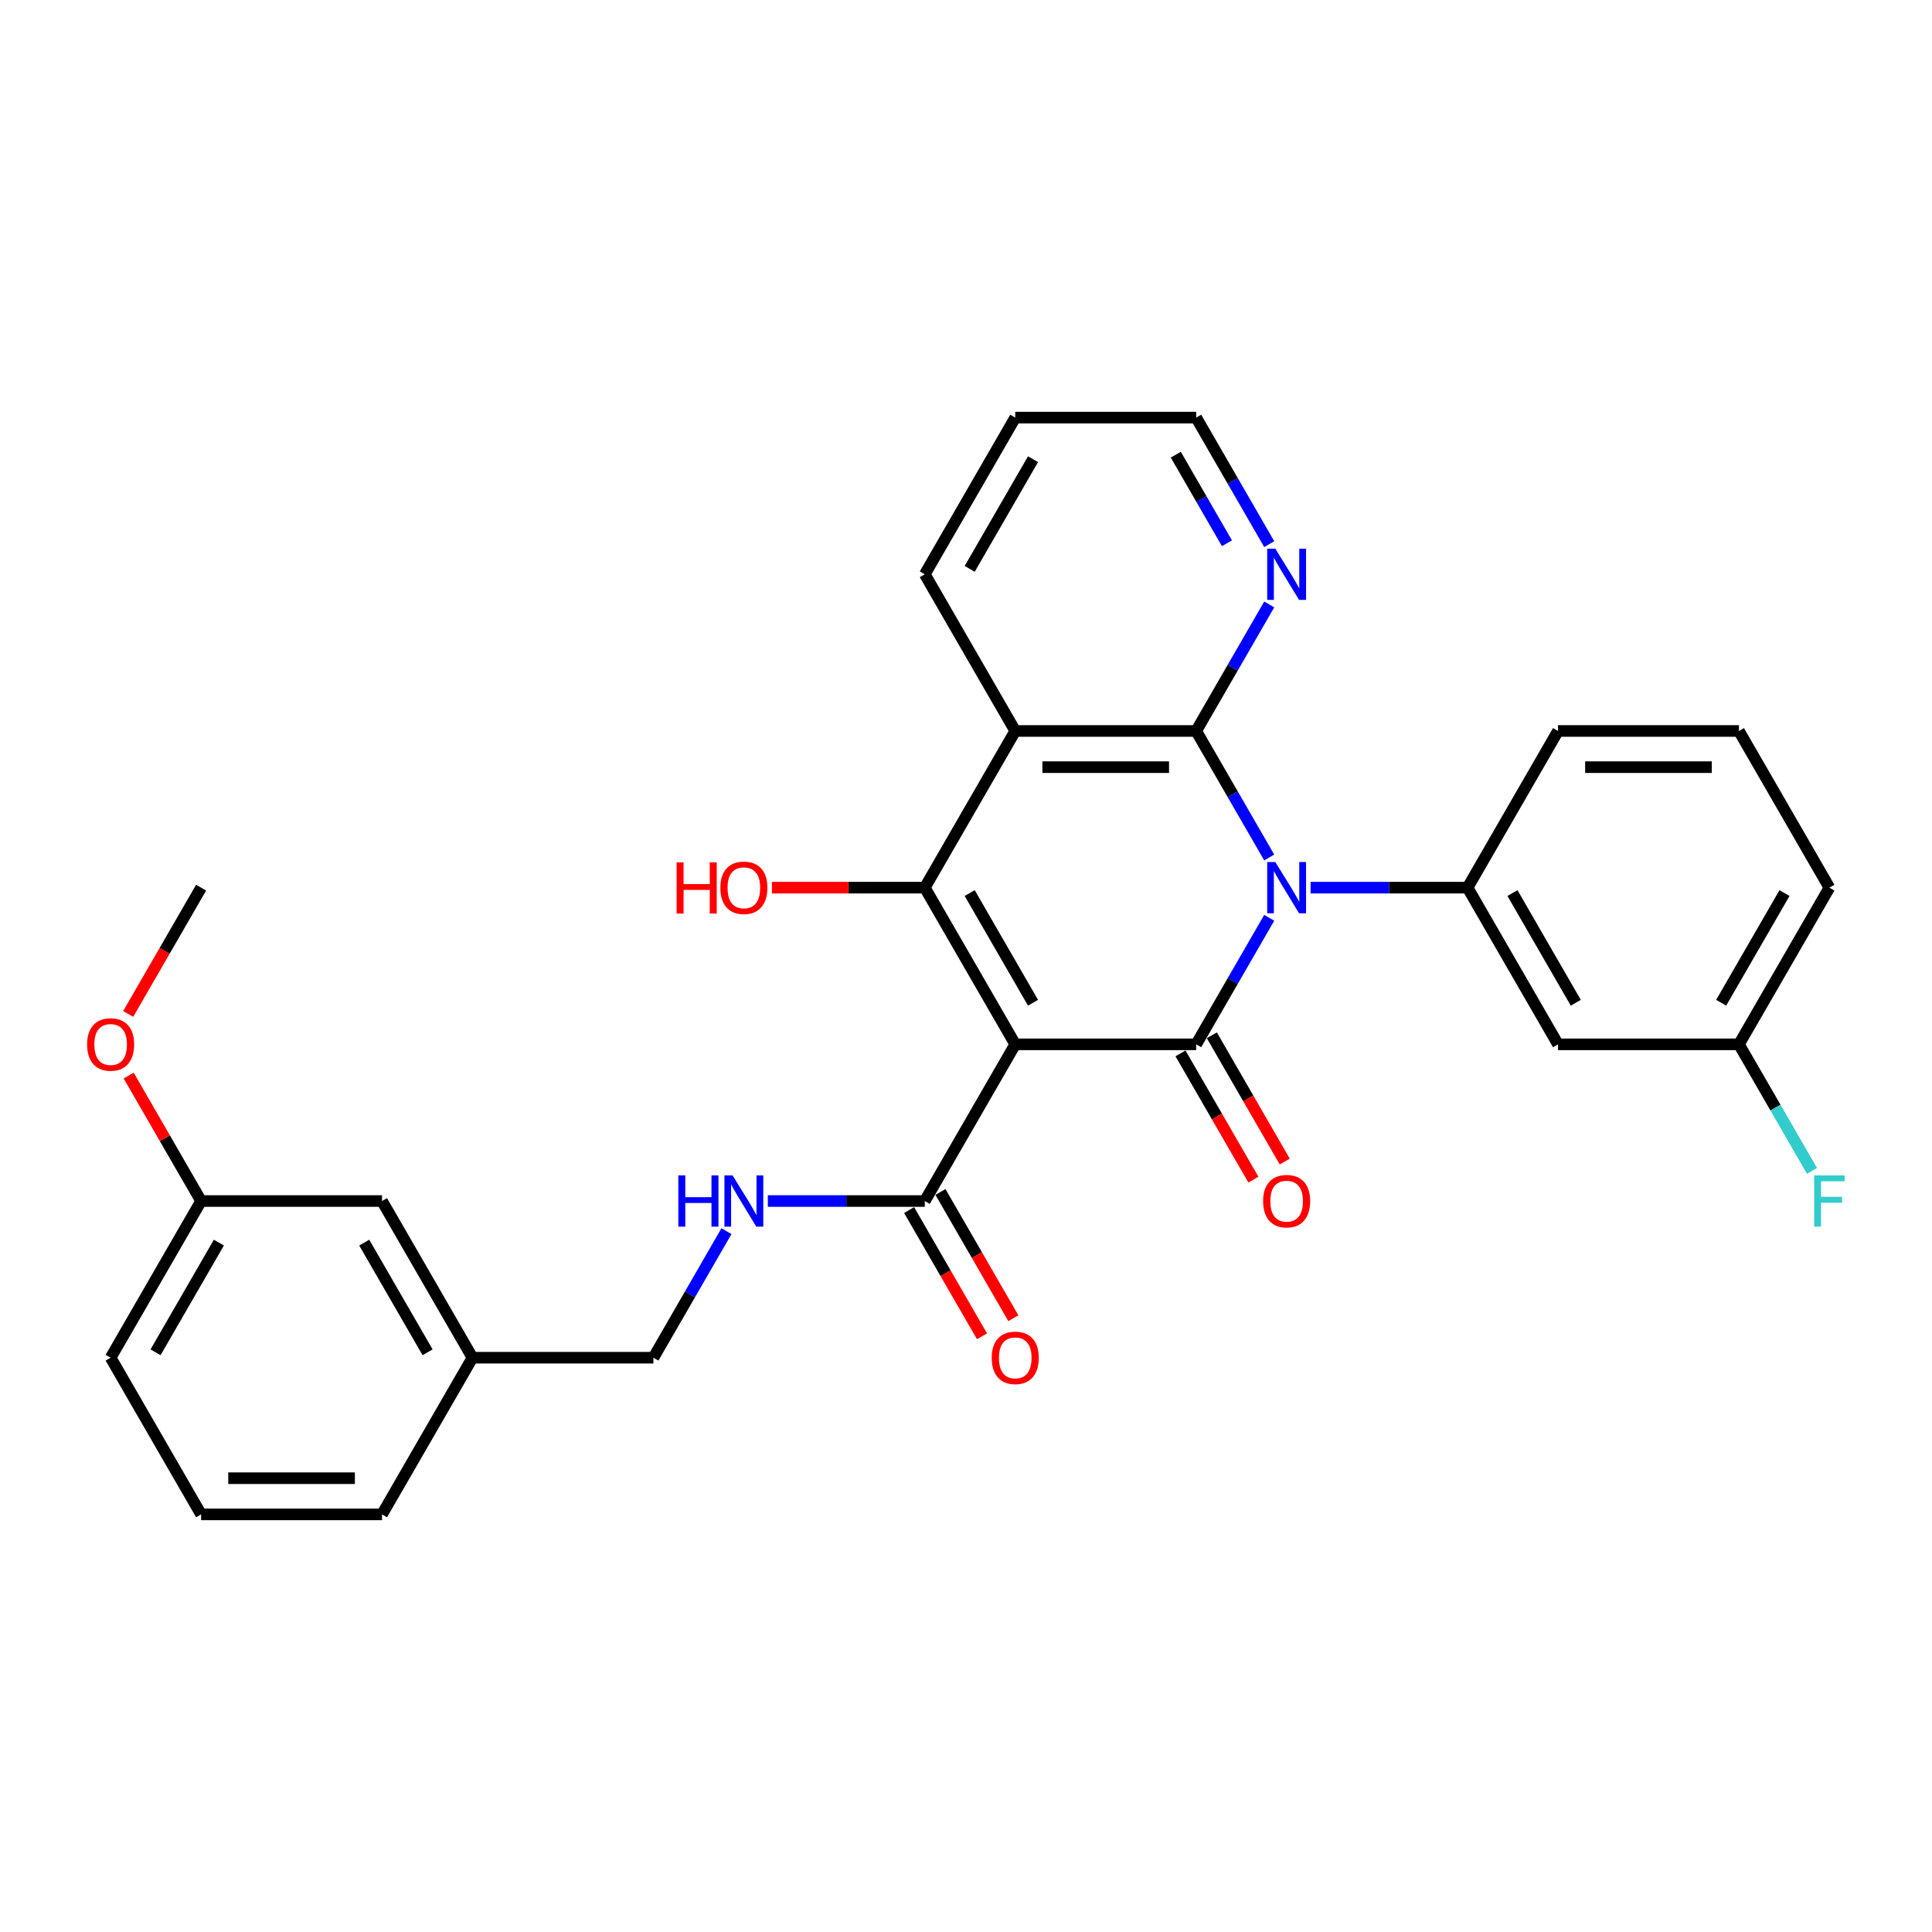 <?xml version='1.0' encoding='iso-8859-1'?>
<svg version='1.1' baseProfile='full'
              xmlns='http://www.w3.org/2000/svg'
                      xmlns:rdkit='http://www.rdkit.org/xml'
                      xmlns:xlink='http://www.w3.org/1999/xlink'
                  xml:space='preserve'
width='1000px' height='1000px' viewBox='0 0 1000 1000'>
<!-- END OF HEADER -->
<rect style='opacity:1.0;fill:#FFFFFF;stroke:none' width='1000' height='1000' x='0' y='0'> </rect>
<path class='bond-1' d='M 656.952,475.052 L 638.045,507.801' style='fill:none;fill-rule:evenodd;stroke:#0000FF;stroke-width:6px;stroke-linecap:butt;stroke-linejoin:miter;stroke-opacity:1' />
<path class='bond-1' d='M 638.045,507.801 L 619.137,540.549' style='fill:none;fill-rule:evenodd;stroke:#000000;stroke-width:6px;stroke-linecap:butt;stroke-linejoin:miter;stroke-opacity:1' />
<path class='bond-2' d='M 656.952,443.849 L 638.045,411.1' style='fill:none;fill-rule:evenodd;stroke:#0000FF;stroke-width:6px;stroke-linecap:butt;stroke-linejoin:miter;stroke-opacity:1' />
<path class='bond-2' d='M 638.045,411.1 L 619.137,378.352' style='fill:none;fill-rule:evenodd;stroke:#000000;stroke-width:6px;stroke-linecap:butt;stroke-linejoin:miter;stroke-opacity:1' />
<path class='bond-5' d='M 678.358,459.451 L 718.981,459.451' style='fill:none;fill-rule:evenodd;stroke:#0000FF;stroke-width:6px;stroke-linecap:butt;stroke-linejoin:miter;stroke-opacity:1' />
<path class='bond-5' d='M 718.981,459.451 L 759.604,459.451' style='fill:none;fill-rule:evenodd;stroke:#000000;stroke-width:6px;stroke-linecap:butt;stroke-linejoin:miter;stroke-opacity:1' />
<path class='bond-0' d='M 525.492,540.549 L 619.137,540.549' style='fill:none;fill-rule:evenodd;stroke:#000000;stroke-width:6px;stroke-linecap:butt;stroke-linejoin:miter;stroke-opacity:1' />
<path class='bond-6' d='M 525.492,540.549 L 478.67,621.648' style='fill:none;fill-rule:evenodd;stroke:#000000;stroke-width:6px;stroke-linecap:butt;stroke-linejoin:miter;stroke-opacity:1' />
<path class='bond-30' d='M 525.492,540.549 L 478.67,459.451' style='fill:none;fill-rule:evenodd;stroke:#000000;stroke-width:6px;stroke-linecap:butt;stroke-linejoin:miter;stroke-opacity:1' />
<path class='bond-30' d='M 534.689,519.02 L 501.913,462.251' style='fill:none;fill-rule:evenodd;stroke:#000000;stroke-width:6px;stroke-linecap:butt;stroke-linejoin:miter;stroke-opacity:1' />
<path class='bond-10' d='M 611.027,545.232 L 629.891,577.906' style='fill:none;fill-rule:evenodd;stroke:#000000;stroke-width:6px;stroke-linecap:butt;stroke-linejoin:miter;stroke-opacity:1' />
<path class='bond-10' d='M 629.891,577.906 L 648.756,610.58' style='fill:none;fill-rule:evenodd;stroke:#FF0000;stroke-width:6px;stroke-linecap:butt;stroke-linejoin:miter;stroke-opacity:1' />
<path class='bond-10' d='M 627.247,535.867 L 646.111,568.541' style='fill:none;fill-rule:evenodd;stroke:#000000;stroke-width:6px;stroke-linecap:butt;stroke-linejoin:miter;stroke-opacity:1' />
<path class='bond-10' d='M 646.111,568.541 L 664.976,601.215' style='fill:none;fill-rule:evenodd;stroke:#FF0000;stroke-width:6px;stroke-linecap:butt;stroke-linejoin:miter;stroke-opacity:1' />
<path class='bond-4' d='M 619.137,378.352 L 525.492,378.352' style='fill:none;fill-rule:evenodd;stroke:#000000;stroke-width:6px;stroke-linecap:butt;stroke-linejoin:miter;stroke-opacity:1' />
<path class='bond-4' d='M 605.09,397.081 L 539.539,397.081' style='fill:none;fill-rule:evenodd;stroke:#000000;stroke-width:6px;stroke-linecap:butt;stroke-linejoin:miter;stroke-opacity:1' />
<path class='bond-7' d='M 619.137,378.352 L 638.045,345.603' style='fill:none;fill-rule:evenodd;stroke:#000000;stroke-width:6px;stroke-linecap:butt;stroke-linejoin:miter;stroke-opacity:1' />
<path class='bond-7' d='M 638.045,345.603 L 656.952,312.854' style='fill:none;fill-rule:evenodd;stroke:#0000FF;stroke-width:6px;stroke-linecap:butt;stroke-linejoin:miter;stroke-opacity:1' />
<path class='bond-3' d='M 478.67,459.451 L 525.492,378.352' style='fill:none;fill-rule:evenodd;stroke:#000000;stroke-width:6px;stroke-linecap:butt;stroke-linejoin:miter;stroke-opacity:1' />
<path class='bond-12' d='M 478.67,459.451 L 439.105,459.451' style='fill:none;fill-rule:evenodd;stroke:#000000;stroke-width:6px;stroke-linecap:butt;stroke-linejoin:miter;stroke-opacity:1' />
<path class='bond-12' d='M 439.105,459.451 L 399.54,459.451' style='fill:none;fill-rule:evenodd;stroke:#FF0000;stroke-width:6px;stroke-linecap:butt;stroke-linejoin:miter;stroke-opacity:1' />
<path class='bond-15' d='M 525.492,378.352 L 478.67,297.253' style='fill:none;fill-rule:evenodd;stroke:#000000;stroke-width:6px;stroke-linecap:butt;stroke-linejoin:miter;stroke-opacity:1' />
<path class='bond-8' d='M 759.604,459.451 L 806.427,540.549' style='fill:none;fill-rule:evenodd;stroke:#000000;stroke-width:6px;stroke-linecap:butt;stroke-linejoin:miter;stroke-opacity:1' />
<path class='bond-8' d='M 782.848,462.251 L 815.623,519.02' style='fill:none;fill-rule:evenodd;stroke:#000000;stroke-width:6px;stroke-linecap:butt;stroke-linejoin:miter;stroke-opacity:1' />
<path class='bond-18' d='M 759.604,459.451 L 806.427,378.352' style='fill:none;fill-rule:evenodd;stroke:#000000;stroke-width:6px;stroke-linecap:butt;stroke-linejoin:miter;stroke-opacity:1' />
<path class='bond-9' d='M 478.67,621.648 L 438.046,621.648' style='fill:none;fill-rule:evenodd;stroke:#000000;stroke-width:6px;stroke-linecap:butt;stroke-linejoin:miter;stroke-opacity:1' />
<path class='bond-9' d='M 438.046,621.648 L 397.423,621.648' style='fill:none;fill-rule:evenodd;stroke:#0000FF;stroke-width:6px;stroke-linecap:butt;stroke-linejoin:miter;stroke-opacity:1' />
<path class='bond-11' d='M 470.56,626.331 L 489.424,659.005' style='fill:none;fill-rule:evenodd;stroke:#000000;stroke-width:6px;stroke-linecap:butt;stroke-linejoin:miter;stroke-opacity:1' />
<path class='bond-11' d='M 489.424,659.005 L 508.288,691.678' style='fill:none;fill-rule:evenodd;stroke:#FF0000;stroke-width:6px;stroke-linecap:butt;stroke-linejoin:miter;stroke-opacity:1' />
<path class='bond-11' d='M 486.78,616.966 L 505.644,649.64' style='fill:none;fill-rule:evenodd;stroke:#000000;stroke-width:6px;stroke-linecap:butt;stroke-linejoin:miter;stroke-opacity:1' />
<path class='bond-11' d='M 505.644,649.64 L 524.508,682.314' style='fill:none;fill-rule:evenodd;stroke:#FF0000;stroke-width:6px;stroke-linecap:butt;stroke-linejoin:miter;stroke-opacity:1' />
<path class='bond-23' d='M 656.952,281.652 L 638.045,248.903' style='fill:none;fill-rule:evenodd;stroke:#0000FF;stroke-width:6px;stroke-linecap:butt;stroke-linejoin:miter;stroke-opacity:1' />
<path class='bond-23' d='M 638.045,248.903 L 619.137,216.154' style='fill:none;fill-rule:evenodd;stroke:#000000;stroke-width:6px;stroke-linecap:butt;stroke-linejoin:miter;stroke-opacity:1' />
<path class='bond-23' d='M 635.06,281.191 L 621.825,258.267' style='fill:none;fill-rule:evenodd;stroke:#0000FF;stroke-width:6px;stroke-linecap:butt;stroke-linejoin:miter;stroke-opacity:1' />
<path class='bond-23' d='M 621.825,258.267 L 608.59,235.343' style='fill:none;fill-rule:evenodd;stroke:#000000;stroke-width:6px;stroke-linecap:butt;stroke-linejoin:miter;stroke-opacity:1' />
<path class='bond-13' d='M 806.427,540.549 L 900.072,540.549' style='fill:none;fill-rule:evenodd;stroke:#000000;stroke-width:6px;stroke-linecap:butt;stroke-linejoin:miter;stroke-opacity:1' />
<path class='bond-14' d='M 376.017,637.25 L 357.11,669.998' style='fill:none;fill-rule:evenodd;stroke:#0000FF;stroke-width:6px;stroke-linecap:butt;stroke-linejoin:miter;stroke-opacity:1' />
<path class='bond-14' d='M 357.11,669.998 L 338.202,702.747' style='fill:none;fill-rule:evenodd;stroke:#000000;stroke-width:6px;stroke-linecap:butt;stroke-linejoin:miter;stroke-opacity:1' />
<path class='bond-20' d='M 900.072,540.549 L 918.979,573.298' style='fill:none;fill-rule:evenodd;stroke:#000000;stroke-width:6px;stroke-linecap:butt;stroke-linejoin:miter;stroke-opacity:1' />
<path class='bond-20' d='M 918.979,573.298 L 937.887,606.047' style='fill:none;fill-rule:evenodd;stroke:#33CCCC;stroke-width:6px;stroke-linecap:butt;stroke-linejoin:miter;stroke-opacity:1' />
<path class='bond-31' d='M 900.072,540.549 L 946.894,459.451' style='fill:none;fill-rule:evenodd;stroke:#000000;stroke-width:6px;stroke-linecap:butt;stroke-linejoin:miter;stroke-opacity:1' />
<path class='bond-31' d='M 890.875,519.02 L 923.651,462.251' style='fill:none;fill-rule:evenodd;stroke:#000000;stroke-width:6px;stroke-linecap:butt;stroke-linejoin:miter;stroke-opacity:1' />
<path class='bond-17' d='M 338.202,702.747 L 244.557,702.747' style='fill:none;fill-rule:evenodd;stroke:#000000;stroke-width:6px;stroke-linecap:butt;stroke-linejoin:miter;stroke-opacity:1' />
<path class='bond-32' d='M 478.67,297.253 L 525.492,216.154' style='fill:none;fill-rule:evenodd;stroke:#000000;stroke-width:6px;stroke-linecap:butt;stroke-linejoin:miter;stroke-opacity:1' />
<path class='bond-32' d='M 501.913,294.452 L 534.689,237.683' style='fill:none;fill-rule:evenodd;stroke:#000000;stroke-width:6px;stroke-linecap:butt;stroke-linejoin:miter;stroke-opacity:1' />
<path class='bond-16' d='M 197.735,621.648 L 244.557,702.747' style='fill:none;fill-rule:evenodd;stroke:#000000;stroke-width:6px;stroke-linecap:butt;stroke-linejoin:miter;stroke-opacity:1' />
<path class='bond-16' d='M 188.538,643.178 L 221.314,699.947' style='fill:none;fill-rule:evenodd;stroke:#000000;stroke-width:6px;stroke-linecap:butt;stroke-linejoin:miter;stroke-opacity:1' />
<path class='bond-19' d='M 197.735,621.648 L 104.09,621.648' style='fill:none;fill-rule:evenodd;stroke:#000000;stroke-width:6px;stroke-linecap:butt;stroke-linejoin:miter;stroke-opacity:1' />
<path class='bond-26' d='M 244.557,702.747 L 197.735,783.846' style='fill:none;fill-rule:evenodd;stroke:#000000;stroke-width:6px;stroke-linecap:butt;stroke-linejoin:miter;stroke-opacity:1' />
<path class='bond-22' d='M 806.427,378.352 L 900.072,378.352' style='fill:none;fill-rule:evenodd;stroke:#000000;stroke-width:6px;stroke-linecap:butt;stroke-linejoin:miter;stroke-opacity:1' />
<path class='bond-22' d='M 820.474,397.081 L 886.025,397.081' style='fill:none;fill-rule:evenodd;stroke:#000000;stroke-width:6px;stroke-linecap:butt;stroke-linejoin:miter;stroke-opacity:1' />
<path class='bond-21' d='M 104.09,621.648 L 85.344,589.18' style='fill:none;fill-rule:evenodd;stroke:#000000;stroke-width:6px;stroke-linecap:butt;stroke-linejoin:miter;stroke-opacity:1' />
<path class='bond-21' d='M 85.344,589.18 L 66.599,556.713' style='fill:none;fill-rule:evenodd;stroke:#FF0000;stroke-width:6px;stroke-linecap:butt;stroke-linejoin:miter;stroke-opacity:1' />
<path class='bond-33' d='M 104.09,621.648 L 57.267,702.747' style='fill:none;fill-rule:evenodd;stroke:#000000;stroke-width:6px;stroke-linecap:butt;stroke-linejoin:miter;stroke-opacity:1' />
<path class='bond-33' d='M 113.286,643.178 L 80.511,699.947' style='fill:none;fill-rule:evenodd;stroke:#000000;stroke-width:6px;stroke-linecap:butt;stroke-linejoin:miter;stroke-opacity:1' />
<path class='bond-28' d='M 66.361,524.798 L 85.226,492.124' style='fill:none;fill-rule:evenodd;stroke:#FF0000;stroke-width:6px;stroke-linecap:butt;stroke-linejoin:miter;stroke-opacity:1' />
<path class='bond-28' d='M 85.226,492.124 L 104.09,459.451' style='fill:none;fill-rule:evenodd;stroke:#000000;stroke-width:6px;stroke-linecap:butt;stroke-linejoin:miter;stroke-opacity:1' />
<path class='bond-25' d='M 900.072,378.352 L 946.894,459.451' style='fill:none;fill-rule:evenodd;stroke:#000000;stroke-width:6px;stroke-linecap:butt;stroke-linejoin:miter;stroke-opacity:1' />
<path class='bond-29' d='M 619.137,216.154 L 525.492,216.154' style='fill:none;fill-rule:evenodd;stroke:#000000;stroke-width:6px;stroke-linecap:butt;stroke-linejoin:miter;stroke-opacity:1' />
<path class='bond-24' d='M 104.09,783.846 L 197.735,783.846' style='fill:none;fill-rule:evenodd;stroke:#000000;stroke-width:6px;stroke-linecap:butt;stroke-linejoin:miter;stroke-opacity:1' />
<path class='bond-24' d='M 118.137,765.117 L 183.688,765.117' style='fill:none;fill-rule:evenodd;stroke:#000000;stroke-width:6px;stroke-linecap:butt;stroke-linejoin:miter;stroke-opacity:1' />
<path class='bond-27' d='M 104.09,783.846 L 57.267,702.747' style='fill:none;fill-rule:evenodd;stroke:#000000;stroke-width:6px;stroke-linecap:butt;stroke-linejoin:miter;stroke-opacity:1' />
<path  class='atom-0' d='M 660.097 446.19
L 668.788 460.237
Q 669.649 461.623, 671.035 464.133
Q 672.421 466.642, 672.496 466.792
L 672.496 446.19
L 676.017 446.19
L 676.017 472.711
L 672.384 472.711
L 663.057 457.353
Q 661.97 455.555, 660.809 453.495
Q 659.685 451.435, 659.348 450.798
L 659.348 472.711
L 655.902 472.711
L 655.902 446.19
L 660.097 446.19
' fill='#0000FF'/>
<path  class='atom-8' d='M 660.097 283.993
L 668.788 298.039
Q 669.649 299.425, 671.035 301.935
Q 672.421 304.445, 672.496 304.595
L 672.496 283.993
L 676.017 283.993
L 676.017 310.513
L 672.384 310.513
L 663.057 295.155
Q 661.97 293.357, 660.809 291.297
Q 659.685 289.237, 659.348 288.6
L 659.348 310.513
L 655.902 310.513
L 655.902 283.993
L 660.097 283.993
' fill='#0000FF'/>
<path  class='atom-10' d='M 351.107 608.388
L 354.702 608.388
L 354.702 619.663
L 368.262 619.663
L 368.262 608.388
L 371.858 608.388
L 371.858 634.908
L 368.262 634.908
L 368.262 622.66
L 354.702 622.66
L 354.702 634.908
L 351.107 634.908
L 351.107 608.388
' fill='#0000FF'/>
<path  class='atom-10' d='M 379.163 608.388
L 387.853 622.435
Q 388.714 623.821, 390.1 626.331
Q 391.486 628.84, 391.561 628.99
L 391.561 608.388
L 395.082 608.388
L 395.082 634.908
L 391.449 634.908
L 382.122 619.551
Q 381.035 617.753, 379.874 615.693
Q 378.75 613.632, 378.413 612.996
L 378.413 634.908
L 374.967 634.908
L 374.967 608.388
L 379.163 608.388
' fill='#0000FF'/>
<path  class='atom-11' d='M 653.786 621.723
Q 653.786 615.355, 656.932 611.797
Q 660.079 608.238, 665.96 608.238
Q 671.84 608.238, 674.987 611.797
Q 678.133 615.355, 678.133 621.723
Q 678.133 628.166, 674.949 631.837
Q 671.766 635.47, 665.96 635.47
Q 660.116 635.47, 656.932 631.837
Q 653.786 628.203, 653.786 621.723
M 665.96 632.474
Q 670.005 632.474, 672.178 629.777
Q 674.388 627.042, 674.388 621.723
Q 674.388 616.517, 672.178 613.895
Q 670.005 611.235, 665.96 611.235
Q 661.914 611.235, 659.704 613.857
Q 657.531 616.479, 657.531 621.723
Q 657.531 627.08, 659.704 629.777
Q 661.914 632.474, 665.96 632.474
' fill='#FF0000'/>
<path  class='atom-12' d='M 513.318 702.822
Q 513.318 696.454, 516.465 692.896
Q 519.611 689.337, 525.492 689.337
Q 531.373 689.337, 534.519 692.896
Q 537.666 696.454, 537.666 702.822
Q 537.666 709.265, 534.482 712.936
Q 531.298 716.569, 525.492 716.569
Q 519.649 716.569, 516.465 712.936
Q 513.318 709.302, 513.318 702.822
M 525.492 713.573
Q 529.538 713.573, 531.71 710.876
Q 533.92 708.141, 533.92 702.822
Q 533.92 697.615, 531.71 694.993
Q 529.538 692.334, 525.492 692.334
Q 521.447 692.334, 519.237 694.956
Q 517.064 697.578, 517.064 702.822
Q 517.064 708.179, 519.237 710.876
Q 521.447 713.573, 525.492 713.573
' fill='#FF0000'/>
<path  class='atom-13' d='M 350.226 446.34
L 353.822 446.34
L 353.822 457.615
L 367.382 457.615
L 367.382 446.34
L 370.978 446.34
L 370.978 472.861
L 367.382 472.861
L 367.382 460.612
L 353.822 460.612
L 353.822 472.861
L 350.226 472.861
L 350.226 446.34
' fill='#FF0000'/>
<path  class='atom-13' d='M 372.851 459.525
Q 372.851 453.158, 375.997 449.599
Q 379.144 446.041, 385.025 446.041
Q 390.906 446.041, 394.052 449.599
Q 397.199 453.158, 397.199 459.525
Q 397.199 465.968, 394.015 469.639
Q 390.831 473.273, 385.025 473.273
Q 379.181 473.273, 375.997 469.639
Q 372.851 466.006, 372.851 459.525
M 385.025 470.276
Q 389.07 470.276, 391.243 467.579
Q 393.453 464.845, 393.453 459.525
Q 393.453 454.319, 391.243 451.697
Q 389.07 449.037, 385.025 449.037
Q 380.979 449.037, 378.769 451.659
Q 376.597 454.281, 376.597 459.525
Q 376.597 464.882, 378.769 467.579
Q 380.979 470.276, 385.025 470.276
' fill='#FF0000'/>
<path  class='atom-21' d='M 939.009 608.388
L 954.779 608.388
L 954.779 611.422
L 942.568 611.422
L 942.568 619.476
L 953.431 619.476
L 953.431 622.547
L 942.568 622.547
L 942.568 634.908
L 939.009 634.908
L 939.009 608.388
' fill='#33CCCC'/>
<path  class='atom-22' d='M 45.094 540.624
Q 45.094 534.257, 48.24 530.698
Q 51.386 527.139, 57.267 527.139
Q 63.148 527.139, 66.295 530.698
Q 69.441 534.257, 69.441 540.624
Q 69.441 547.067, 66.257 550.738
Q 63.073 554.371, 57.267 554.371
Q 51.424 554.371, 48.24 550.738
Q 45.094 547.105, 45.094 540.624
M 57.267 551.375
Q 61.313 551.375, 63.485 548.678
Q 65.695 545.943, 65.695 540.624
Q 65.695 535.418, 63.485 532.796
Q 61.313 530.136, 57.267 530.136
Q 53.222 530.136, 51.012 532.758
Q 48.839 535.38, 48.839 540.624
Q 48.839 545.981, 51.012 548.678
Q 53.222 551.375, 57.267 551.375
' fill='#FF0000'/>
</svg>
